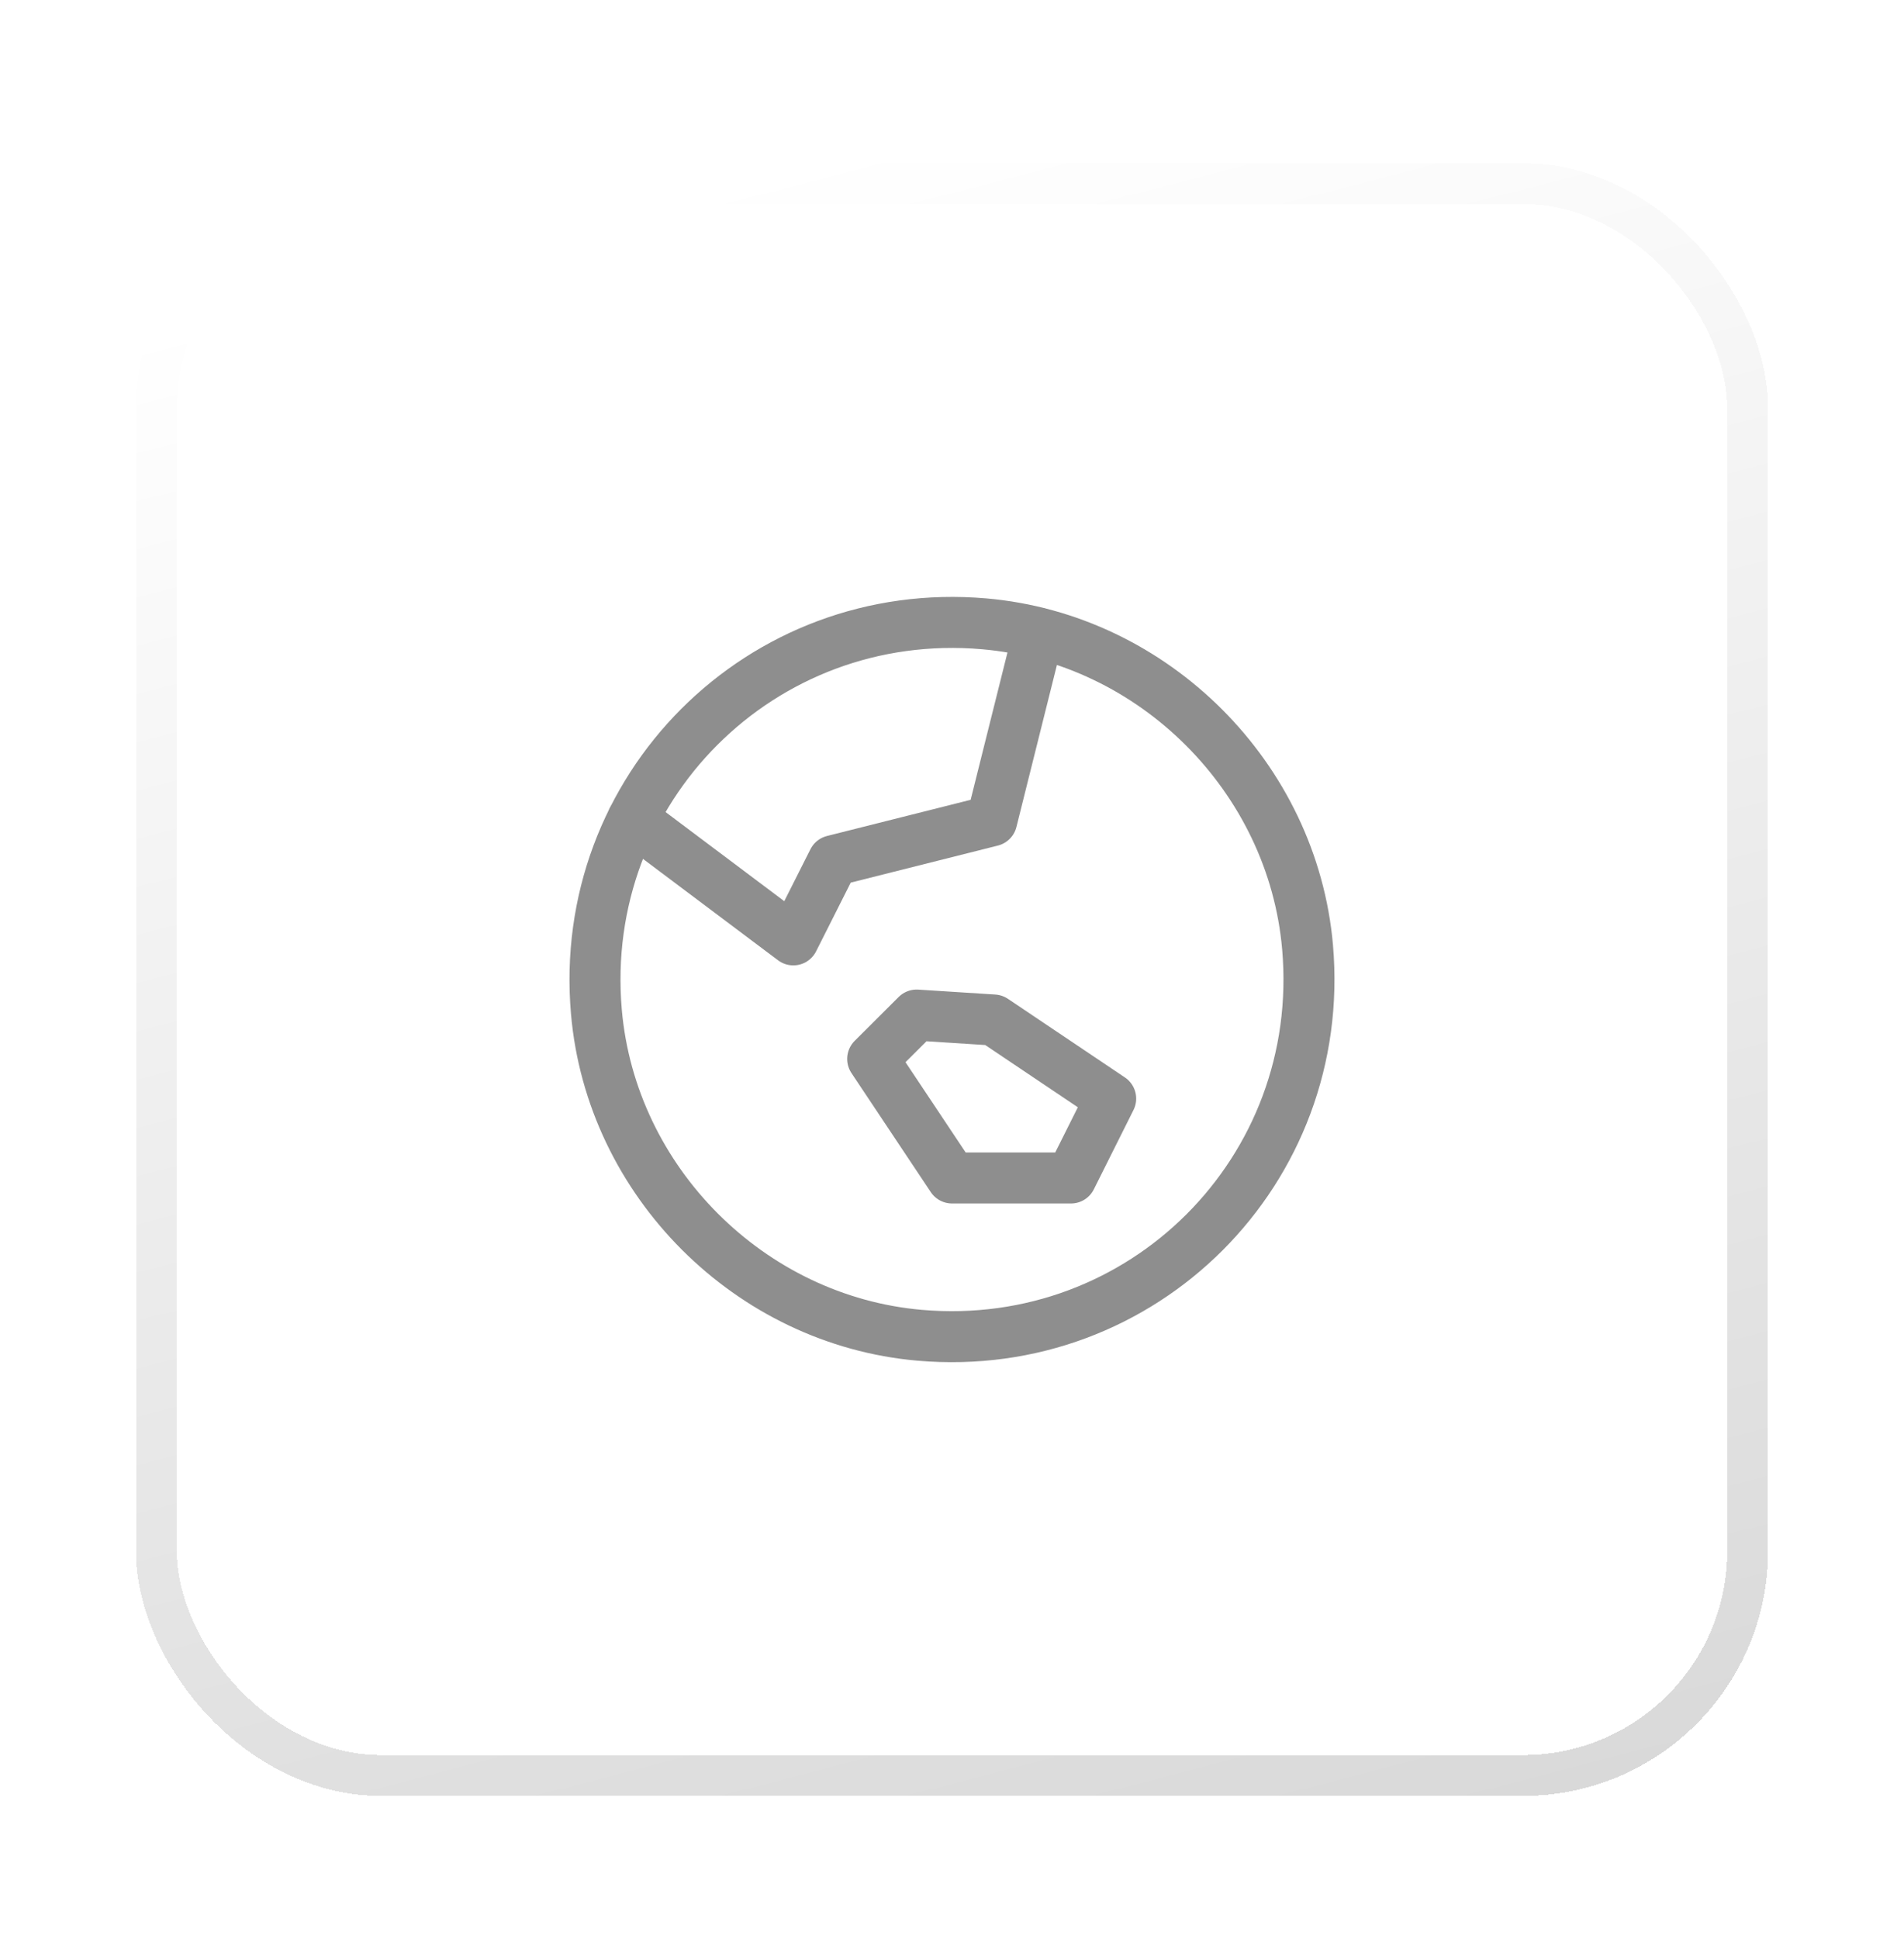 <svg width="56" height="57" viewBox="0 0 56 57" fill="none" xmlns="http://www.w3.org/2000/svg">
<g filter="url(#filter0_d_1206_17497)">
<path fill-rule="evenodd" clip-rule="evenodd" d="M31.5 29.833L32.667 27.5L29.227 25.189L26.96 25.044L25.667 26.333L28 29.833H31.5Z" stroke="#8E8E8E" stroke-width="1.5" stroke-linecap="round" stroke-linejoin="round"/>
<path fill-rule="evenodd" clip-rule="evenodd" d="M28.948 13.541C22.387 12.97 16.97 18.387 17.541 24.948C17.975 29.941 22.058 34.024 27.05 34.458C33.612 35.029 39.029 29.613 38.458 23.05C38.024 18.059 33.941 13.976 28.948 13.541Z" stroke="#8E8E8E" stroke-width="1.5" stroke-linecap="round" stroke-linejoin="round"/>
<path d="M18.61 19.288L23.333 22.833L24.506 20.506L29.167 19.333L30.546 13.818" stroke="#8E8E8E" stroke-width="1.5" stroke-linecap="round" stroke-linejoin="round"/>
<rect x="4.6" y="0.6" width="46.8" height="46.8" rx="6.6" stroke="url(#paint0_linear_1206_17497)" stroke-width="1.2" shape-rendering="crispEdges"/>
</g>
<defs>
<filter id="filter0_d_1206_17497" x="0.4" y="0" width="55.2" height="56.4" filterUnits="userSpaceOnUse" color-interpolation-filters="sRGB">
<feFlood flood-opacity="0" result="BackgroundImageFix"/>
<feColorMatrix in="SourceAlpha" type="matrix" values="0 0 0 0 0 0 0 0 0 0 0 0 0 0 0 0 0 0 127 0" result="hardAlpha"/>
<feOffset dy="4.8"/>
<feGaussianBlur stdDeviation="1.8"/>
<feComposite in2="hardAlpha" operator="out"/>
<feColorMatrix type="matrix" values="0 0 0 0 0 0 0 0 0 0 0 0 0 0 0 0 0 0 0.03 0"/>
<feBlend mode="normal" in2="BackgroundImageFix" result="effect1_dropShadow_1206_17497"/>
<feBlend mode="normal" in="SourceGraphic" in2="effect1_dropShadow_1206_17497" result="shape"/>
</filter>
<linearGradient id="paint0_linear_1206_17497" x1="23.2" y1="4.64916e-07" x2="39.4" y2="62.4" gradientUnits="userSpaceOnUse">
<stop stop-color="white"/>
<stop offset="1" stop-color="#D0D0D0"/>
</linearGradient>
</defs>
</svg>
